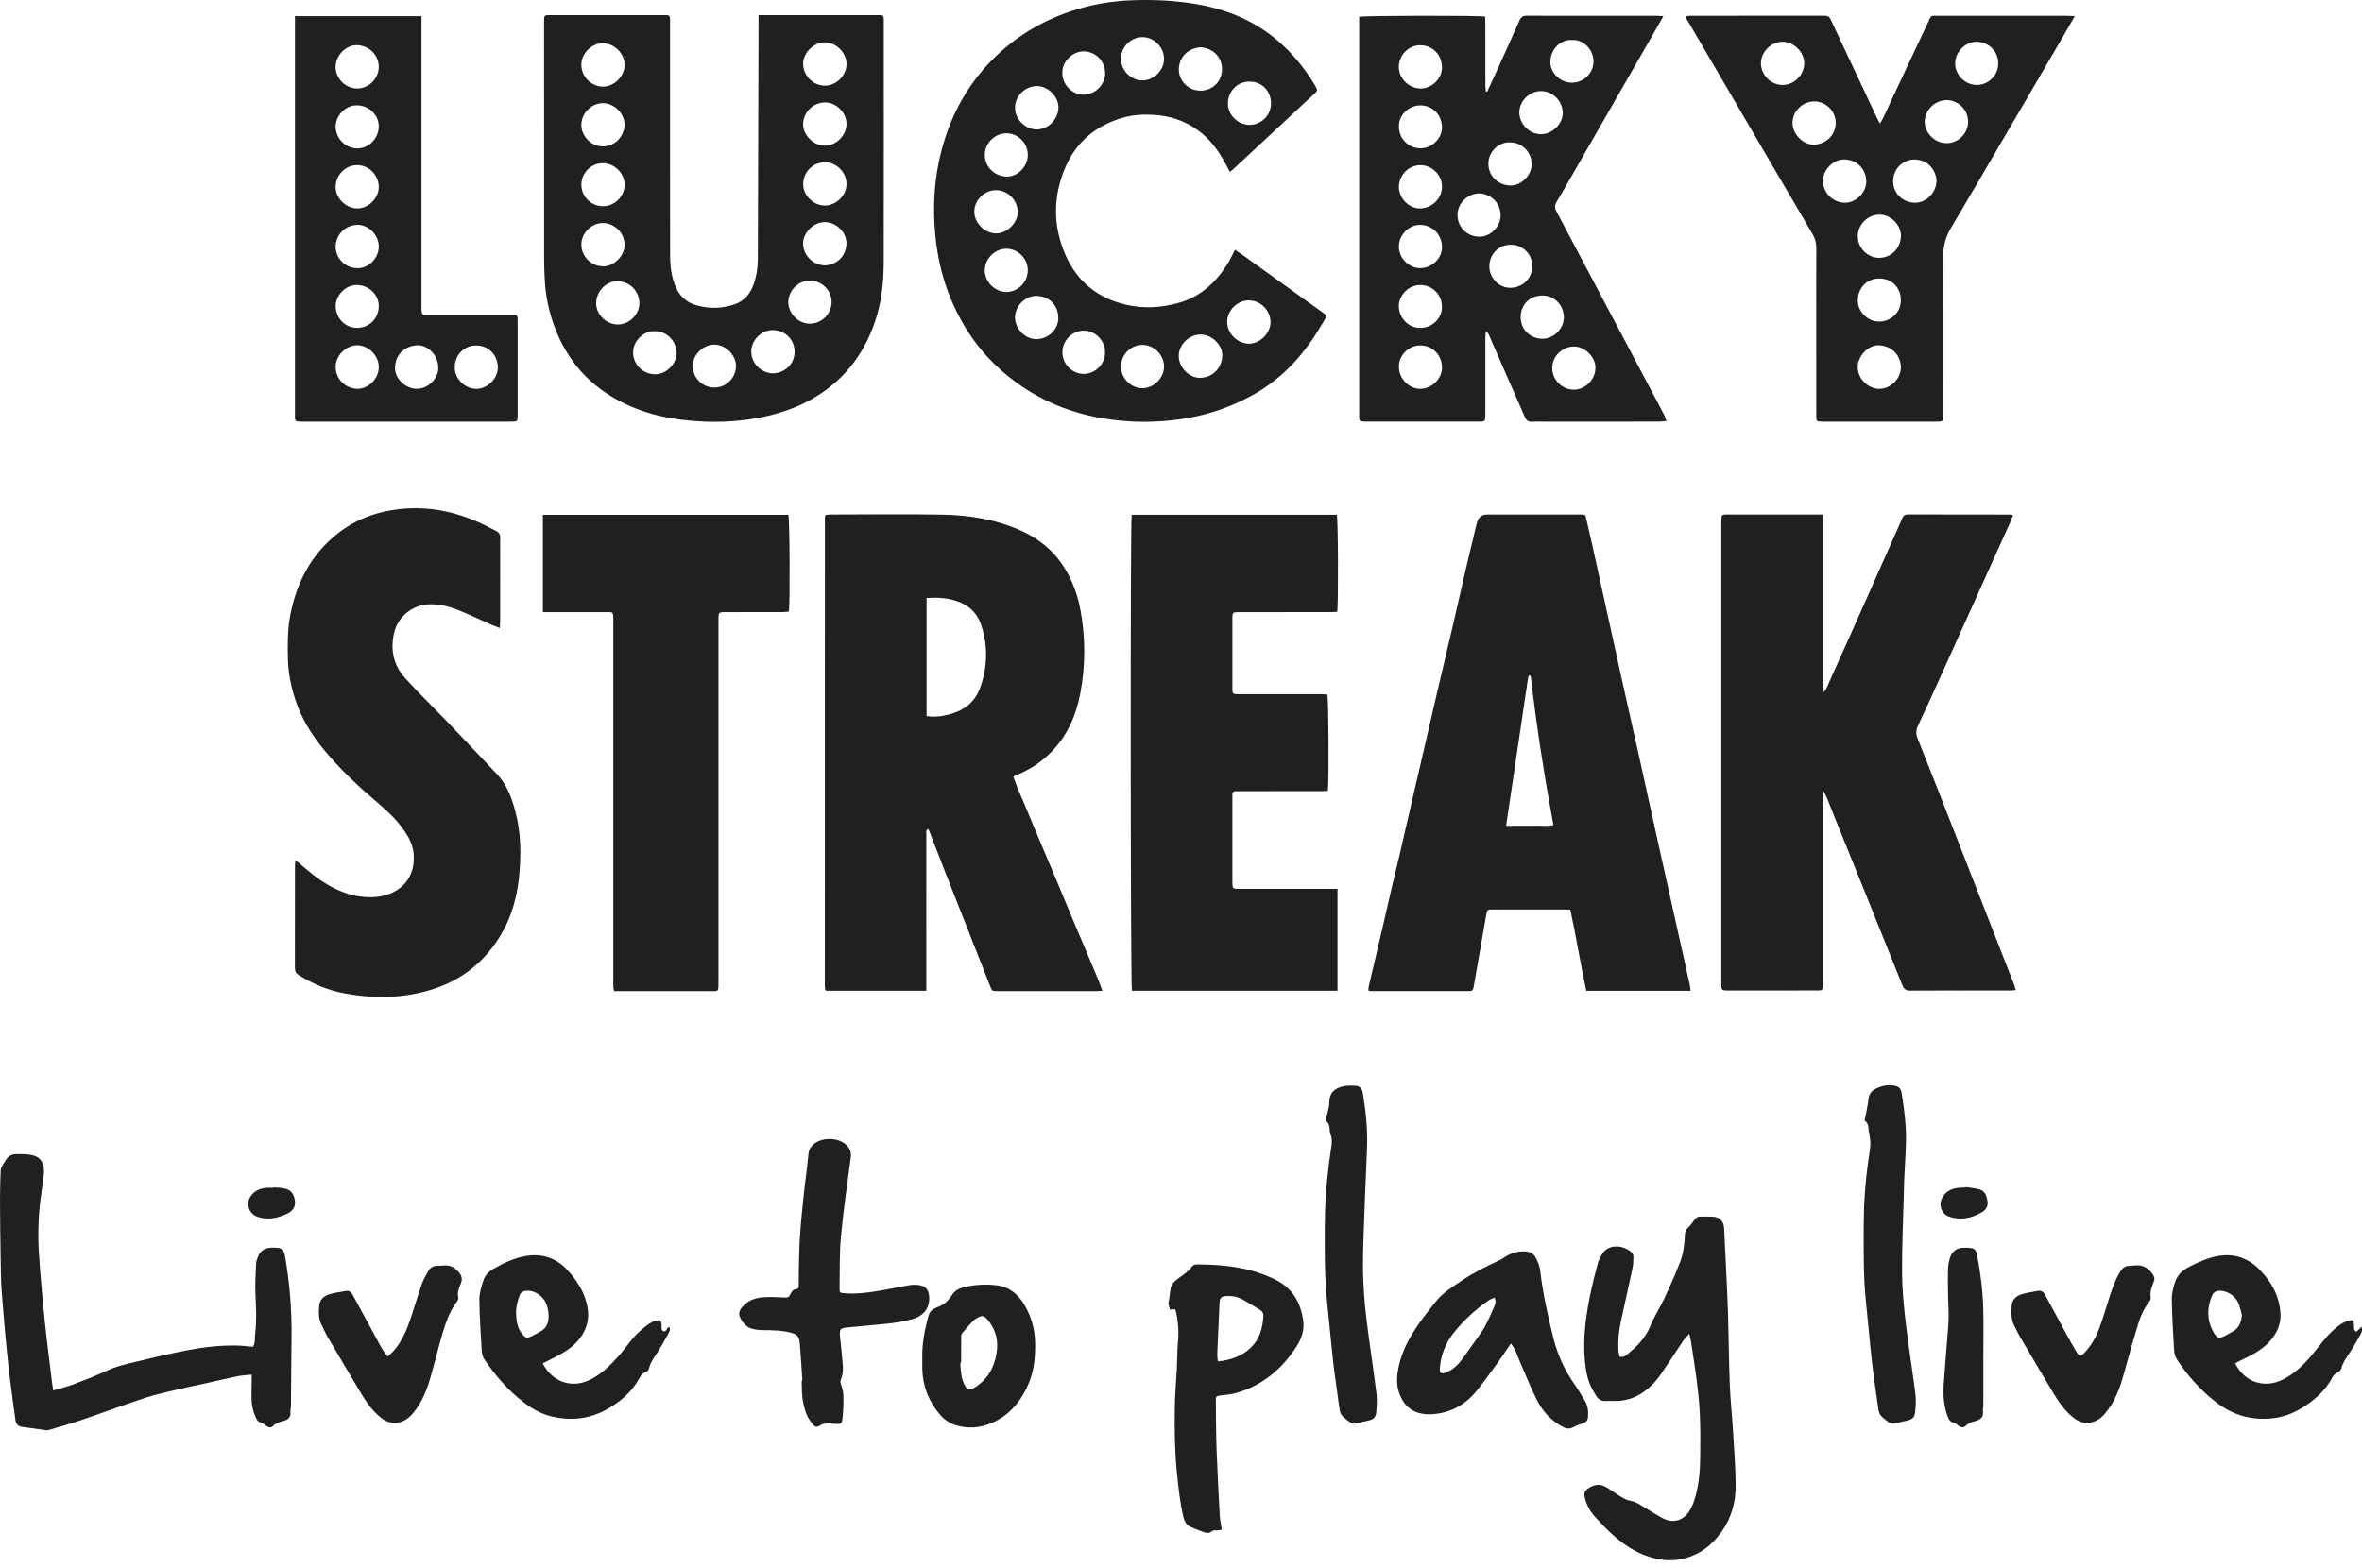 <svg width="134" height="89" viewBox="0 0 134 89" fill="none" xmlns="http://www.w3.org/2000/svg">
<g clip-path="url(#clip0_18646_1595)">
<path d="M52.634 47.038C52.518 47.118 52.552 47.231 52.552 47.33C52.551 48.772 52.551 50.214 52.551 51.655C52.551 53.043 52.551 54.431 52.552 55.819C52.552 55.945 52.552 56.072 52.552 56.219H46.867C46.847 56.199 46.838 56.192 46.832 56.183C46.825 56.175 46.816 56.167 46.815 56.157C46.806 56.083 46.793 56.008 46.793 55.934C46.794 47.069 46.795 38.203 46.798 29.337C46.798 29.308 46.817 29.278 46.837 29.217C46.932 29.21 47.035 29.194 47.138 29.194C49.256 29.192 51.374 29.163 53.491 29.203C54.968 29.23 56.422 29.462 57.796 30.052C58.934 30.541 59.85 31.29 60.478 32.372C60.87 33.048 61.134 33.774 61.28 34.538C61.587 36.139 61.59 37.747 61.287 39.347C61.057 40.559 60.586 41.67 59.725 42.584C59.142 43.204 58.451 43.665 57.662 43.983C57.622 43.998 57.585 44.018 57.547 44.038C57.538 44.042 57.532 44.053 57.493 44.095C57.72 44.761 58.035 45.415 58.308 46.086C58.583 46.762 58.87 47.433 59.154 48.105C59.438 48.778 59.726 49.449 60.008 50.123C60.29 50.796 60.565 51.473 60.848 52.147C61.13 52.82 61.425 53.489 61.701 54.165C61.975 54.835 62.286 55.49 62.538 56.223C62.384 56.23 62.281 56.239 62.178 56.239C60.319 56.24 58.459 56.24 56.599 56.239C56.281 56.239 56.282 56.237 56.162 55.932C55.335 53.834 54.506 51.735 53.681 49.636C53.351 48.797 53.029 47.954 52.702 47.114C52.692 47.088 52.663 47.069 52.635 47.037L52.634 47.038ZM52.566 40.635C53.048 40.71 53.494 40.639 53.925 40.519C54.688 40.308 55.275 39.863 55.573 39.108C55.698 38.791 55.791 38.456 55.853 38.121C56.018 37.23 55.955 36.346 55.671 35.484C55.484 34.918 55.127 34.489 54.584 34.232C54.161 34.032 53.708 33.945 53.245 33.921C53.024 33.91 52.802 33.927 52.567 33.931V40.635L52.566 40.635Z" fill="#211F1F"/>
<path d="M103.406 29.192V39.301C103.638 39.124 103.686 38.896 103.772 38.705C104.512 37.073 105.239 35.435 105.969 33.798C106.485 32.641 106.998 31.483 107.513 30.325C107.648 30.021 107.788 29.719 107.915 29.412C107.976 29.265 108.063 29.19 108.229 29.19C110.174 29.194 112.12 29.195 114.065 29.197C114.096 29.197 114.126 29.214 114.2 29.235C114.159 29.346 114.126 29.453 114.08 29.555C113.555 30.72 113.028 31.883 112.502 33.047C111.614 35.014 110.728 36.982 109.838 38.948C109.502 39.691 109.162 40.433 108.813 41.17C108.695 41.419 108.683 41.638 108.789 41.905C109.516 43.72 110.225 45.542 110.937 47.362C111.607 49.073 112.273 50.784 112.942 52.494C113.388 53.635 113.835 54.775 114.28 55.915C114.31 55.991 114.323 56.073 114.352 56.184C114.224 56.193 114.131 56.204 114.037 56.204C112.145 56.205 110.254 56.199 108.362 56.211C108.123 56.212 108.013 56.125 107.932 55.92C107.241 54.196 106.546 52.474 105.851 50.751C105.268 49.307 104.683 47.864 104.1 46.42C103.956 46.062 103.817 45.701 103.671 45.343C103.619 45.216 103.554 45.094 103.46 44.897C103.435 45.028 103.416 45.082 103.416 45.136C103.416 48.643 103.416 52.151 103.417 55.658C103.417 55.733 103.418 55.809 103.417 55.884C103.411 56.181 103.395 56.203 103.111 56.203C101.402 56.206 99.693 56.206 97.984 56.204C97.684 56.204 97.66 56.174 97.655 55.867C97.653 55.706 97.655 55.544 97.655 55.383C97.655 46.83 97.655 38.276 97.655 29.723C97.655 29.136 97.636 29.193 98.173 29.193C99.775 29.192 101.376 29.193 102.978 29.193H103.407L103.406 29.192Z" fill="#211F1F"/>
<path d="M95.909 56.223H89.995C89.662 54.703 89.419 53.158 89.088 51.622C88.966 51.617 88.871 51.608 88.775 51.608C87.421 51.607 86.066 51.607 84.712 51.608C84.366 51.608 84.368 51.611 84.308 51.961C84.076 53.296 83.843 54.63 83.609 55.965C83.568 56.197 83.534 56.238 83.33 56.238C81.459 56.24 79.589 56.238 77.719 56.236C77.699 56.236 77.68 56.221 77.636 56.204C77.636 56.153 77.625 56.09 77.638 56.033C77.916 54.84 78.199 53.648 78.477 52.455C78.626 51.817 78.764 51.176 78.914 50.538C79.07 49.869 79.239 49.202 79.395 48.533C79.622 47.56 79.841 46.585 80.067 45.612C80.342 44.418 80.621 43.225 80.897 42.032C81.1 41.154 81.3 40.274 81.506 39.396C81.788 38.193 82.076 36.991 82.356 35.788C82.634 34.595 82.901 33.4 83.178 32.207C83.373 31.37 83.577 30.536 83.776 29.7C83.779 29.69 83.784 29.68 83.786 29.669C83.865 29.352 84.064 29.193 84.383 29.193C86.081 29.193 87.78 29.193 89.478 29.193C89.543 29.193 89.607 29.192 89.672 29.193C89.934 29.2 89.938 29.199 89.995 29.446C90.109 29.938 90.221 30.431 90.331 30.924C90.614 32.205 90.895 33.486 91.177 34.767C91.461 36.058 91.742 37.35 92.029 38.641C92.346 40.068 92.67 41.493 92.987 42.92C93.355 44.579 93.718 46.239 94.085 47.897C94.406 49.346 94.73 50.794 95.052 52.242C95.321 53.449 95.591 54.656 95.859 55.863C95.882 55.966 95.888 56.072 95.909 56.223L95.909 56.223ZM85.444 46.86C85.775 46.86 86.062 46.86 86.348 46.86C86.635 46.86 86.95 46.866 87.251 46.858C87.533 46.85 87.822 46.899 88.128 46.812C87.606 44.006 87.171 41.218 86.847 38.415C86.844 38.394 86.835 38.374 86.826 38.354C86.822 38.345 86.813 38.337 86.804 38.332C86.796 38.327 86.785 38.327 86.756 38.321C86.738 38.347 86.702 38.378 86.697 38.413C86.281 41.206 85.867 44 85.444 46.86V46.86Z" fill="#211F1F"/>
<path d="M64.201 29.209H75.839C75.913 29.444 75.935 34.288 75.861 34.72C75.746 34.725 75.622 34.734 75.498 34.734C73.843 34.735 72.188 34.735 70.533 34.735C70.436 34.735 70.339 34.733 70.243 34.735C69.941 34.742 69.917 34.761 69.916 35.074C69.914 36.407 69.915 37.741 69.916 39.075C69.917 39.376 69.934 39.392 70.258 39.392C71.816 39.394 73.374 39.392 74.933 39.394C75.059 39.394 75.185 39.404 75.302 39.41C75.375 39.671 75.398 44.372 75.332 44.879C75.214 44.884 75.089 44.893 74.965 44.893C73.439 44.894 71.912 44.894 70.386 44.894C70.3 44.894 70.214 44.897 70.128 44.894C69.98 44.89 69.909 44.958 69.915 45.108C69.919 45.183 69.915 45.258 69.915 45.334C69.915 46.883 69.915 48.432 69.915 49.981C69.915 50.024 69.915 50.067 69.916 50.11C69.924 50.414 69.942 50.436 70.253 50.437C71.972 50.438 73.692 50.438 75.412 50.438H75.879V56.219H64.214C64.136 55.969 64.119 29.599 64.201 29.209H64.201Z" fill="#211F1F"/>
<path d="M16.759 48.824C16.861 48.899 16.93 48.943 16.991 48.995C17.488 49.422 17.987 49.847 18.555 50.181C19.239 50.585 19.965 50.864 20.768 50.904C21.267 50.929 21.76 50.881 22.218 50.672C23.165 50.24 23.558 49.403 23.462 48.412C23.415 47.939 23.203 47.529 22.939 47.144C22.554 46.581 22.073 46.107 21.555 45.666C20.392 44.677 19.267 43.648 18.304 42.454C17.644 41.636 17.102 40.752 16.769 39.752C16.517 38.994 16.352 38.215 16.334 37.414C16.315 36.565 16.307 35.715 16.473 34.875C16.77 33.366 17.374 32.017 18.46 30.899C19.671 29.654 21.144 29.019 22.861 28.868C24.541 28.721 26.1 29.104 27.591 29.844C27.764 29.93 27.931 30.029 28.107 30.107C28.31 30.198 28.399 30.338 28.378 30.563C28.363 30.734 28.375 30.907 28.375 31.079C28.375 32.467 28.375 33.855 28.374 35.243C28.374 35.356 28.363 35.469 28.354 35.637C28.162 35.561 28.016 35.508 27.874 35.446C27.256 35.173 26.646 34.881 26.02 34.629C25.501 34.42 24.961 34.279 24.39 34.289C23.45 34.306 22.607 34.939 22.374 35.853C22.122 36.836 22.314 37.747 22.998 38.497C23.802 39.378 24.659 40.21 25.485 41.072C26.384 42.01 27.273 42.959 28.168 43.902C28.83 44.601 29.11 45.474 29.316 46.386C29.466 47.05 29.526 47.728 29.521 48.402C29.508 50.087 29.247 51.721 28.331 53.187C27.338 54.775 25.929 55.788 24.122 56.26C22.596 56.659 21.06 56.656 19.523 56.364C18.598 56.189 17.736 55.831 16.938 55.324C16.788 55.228 16.729 55.108 16.73 54.924C16.736 52.988 16.733 51.051 16.734 49.115C16.734 49.034 16.748 48.953 16.759 48.824L16.759 48.824Z" fill="#211F1F"/>
<path d="M30.8 34.734V29.213H44.725C44.801 29.459 44.826 34.223 44.754 34.703C44.64 34.713 44.516 34.733 44.393 34.733C43.34 34.736 42.286 34.734 41.233 34.735C41.158 34.735 41.083 34.731 41.007 34.737C40.804 34.751 40.774 34.781 40.762 34.992C40.756 35.11 40.76 35.229 40.76 35.347C40.76 42.136 40.76 48.924 40.76 55.712C40.76 56.303 40.783 56.24 40.242 56.24C38.576 56.241 36.91 56.24 35.244 56.24C35.116 56.24 34.989 56.24 34.846 56.24C34.825 56.146 34.801 56.076 34.796 56.005C34.789 55.887 34.794 55.769 34.794 55.651C34.794 48.851 34.794 42.052 34.794 35.253C34.794 34.664 34.8 34.737 34.265 34.735C33.233 34.733 32.201 34.735 31.169 34.735C31.054 34.735 30.938 34.735 30.8 34.735V34.734Z" fill="#211F1F"/>
<path d="M43.034 0.856C43.199 0.856 43.306 0.856 43.412 0.856C45.519 0.856 47.625 0.856 49.732 0.856C49.797 0.856 49.861 0.859 49.926 0.856C50.075 0.851 50.143 0.923 50.138 1.071C50.135 1.157 50.138 1.243 50.138 1.329C50.138 5.847 50.143 10.366 50.135 14.885C50.133 16.039 50.008 17.181 49.63 18.283C48.967 20.215 47.77 21.702 45.975 22.691C45.045 23.204 44.047 23.521 43.006 23.714C41.976 23.905 40.936 23.965 39.894 23.921C38.115 23.845 36.401 23.492 34.838 22.587C33.274 21.682 32.176 20.375 31.516 18.693C31.159 17.785 30.951 16.845 30.906 15.871C30.889 15.506 30.87 15.141 30.869 14.776C30.867 10.29 30.868 5.803 30.867 1.317C30.867 0.83 30.841 0.856 31.318 0.856C33.403 0.856 35.488 0.856 37.574 0.856C37.649 0.856 37.724 0.858 37.8 0.856C37.949 0.851 38.016 0.922 38.012 1.07C38.009 1.188 38.012 1.307 38.012 1.425C38.012 5.772 38.009 10.118 38.016 14.464C38.017 15.1 38.086 15.731 38.352 16.323C38.572 16.813 38.933 17.143 39.444 17.302C40.196 17.534 40.947 17.524 41.69 17.264C42.227 17.076 42.557 16.677 42.745 16.16C42.911 15.703 42.992 15.225 42.994 14.738C43.009 10.274 43.021 5.81 43.034 1.346C43.035 1.198 43.034 1.05 43.034 0.855L43.034 0.856ZM34.197 11.702C34.865 11.707 35.434 11.146 35.433 10.482C35.432 9.825 34.861 9.262 34.193 9.26C33.539 9.259 32.99 9.806 32.981 10.467C32.971 11.136 33.523 11.697 34.197 11.702ZM46.798 4.859C47.454 4.861 48.03 4.279 48.024 3.622C48.018 2.972 47.429 2.397 46.774 2.402C46.15 2.407 45.555 3.01 45.562 3.63C45.57 4.299 46.132 4.857 46.798 4.859L46.798 4.859ZM46.812 15.059C47.418 15.039 48.014 14.575 48.02 13.806C48.026 13.156 47.413 12.588 46.759 12.603C46.142 12.617 45.561 13.202 45.561 13.81C45.562 14.49 46.137 15.064 46.812 15.059ZM35.434 7.09C35.438 6.439 34.843 5.846 34.193 5.854C33.542 5.862 32.989 6.419 32.981 7.076C32.972 7.722 33.536 8.3 34.182 8.306C34.933 8.312 35.411 7.696 35.434 7.09ZM35.043 18.416C35.677 18.425 36.277 17.856 36.273 17.209C36.27 16.522 35.733 15.977 35.05 15.959C34.398 15.942 33.825 16.526 33.821 17.201C33.816 17.839 34.387 18.406 35.043 18.416ZM45.974 15.92C45.313 15.905 44.731 16.469 44.721 17.135C44.711 17.766 45.282 18.366 45.93 18.368C46.622 18.37 47.15 17.82 47.178 17.179C47.208 16.518 46.648 15.936 45.975 15.92H45.974ZM32.981 3.678C32.985 4.354 33.541 4.912 34.214 4.914C34.844 4.916 35.435 4.324 35.434 3.69C35.434 3.03 34.857 2.457 34.194 2.455C33.556 2.453 32.976 3.038 32.981 3.678V3.678ZM32.981 13.863C32.978 14.55 33.533 15.11 34.223 15.115C34.84 15.119 35.437 14.514 35.434 13.887C35.432 13.223 34.871 12.662 34.201 12.656C33.566 12.649 32.983 13.226 32.981 13.863V13.863ZM40.53 21.992C41.206 21.993 41.758 21.436 41.756 20.758C41.754 20.232 41.253 19.562 40.519 19.558C39.9 19.555 39.279 20.138 39.298 20.8C39.318 21.457 39.855 21.991 40.53 21.992H40.53ZM46.798 11.663C47.465 11.651 48.033 11.075 48.024 10.421C48.014 9.76 47.43 9.186 46.773 9.209C45.997 9.237 45.565 9.86 45.566 10.463C45.567 11.103 46.172 11.674 46.798 11.663V11.663ZM37.157 18.794C36.586 18.751 35.929 19.286 35.917 19.979C35.907 20.594 36.37 21.219 37.156 21.24C37.794 21.257 38.411 20.629 38.385 19.995C38.356 19.305 37.771 18.775 37.157 18.794L37.157 18.794ZM43.859 21.188C44.493 21.17 45.092 20.684 45.078 19.943C45.065 19.217 44.502 18.747 43.856 18.731C43.197 18.714 42.611 19.311 42.619 19.96C42.627 20.623 43.197 21.187 43.859 21.187V21.188ZM48.024 7.04C48.03 6.4 47.464 5.822 46.822 5.813C46.139 5.803 45.569 6.361 45.562 7.045C45.556 7.664 46.151 8.26 46.78 8.266C47.432 8.272 48.018 7.695 48.024 7.04L48.024 7.04Z" fill="#211F1F"/>
<path d="M77.108 0.951C77.38 0.88 83.905 0.87 84.251 0.939C84.255 1.044 84.264 1.158 84.264 1.271C84.266 2.465 84.265 3.659 84.268 4.853C84.268 4.965 84.285 5.077 84.294 5.189C84.32 5.194 84.346 5.198 84.371 5.202C84.472 4.985 84.575 4.767 84.674 4.549C85.184 3.425 85.7 2.304 86.195 1.173C86.289 0.957 86.401 0.887 86.626 0.889C87.797 0.898 88.969 0.893 90.14 0.893C91.398 0.893 92.655 0.892 93.912 0.893C94.047 0.893 94.18 0.906 94.364 0.916C94.112 1.358 93.891 1.748 93.668 2.138C92.209 4.68 90.75 7.223 89.29 9.765C88.964 10.332 88.644 10.903 88.304 11.463C88.188 11.654 88.197 11.806 88.299 11.997C88.827 12.98 89.342 13.971 89.865 14.958C90.532 16.22 91.201 17.48 91.869 18.741C92.607 20.135 93.345 21.53 94.083 22.924C94.203 23.152 94.326 23.379 94.442 23.609C94.479 23.683 94.498 23.765 94.542 23.89C94.377 23.904 94.245 23.925 94.112 23.925C91.931 23.927 89.749 23.926 87.567 23.926C87.353 23.926 87.136 23.914 86.923 23.929C86.709 23.944 86.591 23.864 86.506 23.663C86.218 22.982 85.911 22.308 85.614 21.63C85.223 20.735 84.834 19.838 84.442 18.944C84.423 18.9 84.383 18.865 84.293 18.834C84.283 18.945 84.267 19.057 84.267 19.167C84.265 20.609 84.266 22.05 84.265 23.491C84.265 23.923 84.264 23.925 83.845 23.925C81.739 23.926 79.632 23.926 77.525 23.925C77.493 23.925 77.461 23.926 77.429 23.925C77.122 23.916 77.109 23.906 77.108 23.585C77.107 21.972 77.108 20.358 77.108 18.745C77.108 12.969 77.108 7.193 77.108 1.416C77.108 1.257 77.108 1.099 77.108 0.95V0.951ZM79.361 10.576C79.343 11.216 79.897 11.822 80.545 11.827C81.199 11.832 81.792 11.301 81.808 10.614C81.823 9.962 81.27 9.389 80.618 9.372C79.947 9.354 79.382 9.896 79.362 10.576L79.361 10.576ZM85.674 8.078C85.05 8.041 84.434 8.59 84.437 9.292C84.44 9.963 84.951 10.496 85.671 10.526C86.296 10.552 86.896 9.937 86.894 9.315C86.893 8.636 86.347 8.083 85.675 8.078H85.674ZM88.72 18.006C88.719 17.379 88.242 16.767 87.496 16.77C86.746 16.773 86.265 17.329 86.27 18.002C86.275 18.776 86.897 19.212 87.474 19.224C88.139 19.238 88.716 18.664 88.72 18.006L88.72 18.006ZM79.363 20.82C79.357 21.48 79.932 22.07 80.577 22.066C81.233 22.061 81.831 21.479 81.808 20.829C81.782 20.083 81.213 19.595 80.568 19.602C79.834 19.609 79.339 20.247 79.363 20.82V20.82ZM90.509 20.914C90.556 20.355 89.983 19.661 89.291 19.664C88.636 19.666 88.069 20.209 88.059 20.863C88.049 21.534 88.601 22.103 89.272 22.115C89.912 22.126 90.501 21.553 90.508 20.914H90.509ZM80.571 15.218C81.238 15.217 81.838 14.639 81.808 13.985C81.773 13.228 81.205 12.78 80.591 12.759C79.933 12.737 79.36 13.331 79.36 13.996C79.36 14.645 79.929 15.218 80.571 15.217V15.218ZM80.594 5.021C81.228 5.028 81.822 4.453 81.807 3.8C81.792 3.135 81.308 2.583 80.602 2.565C79.922 2.548 79.362 3.11 79.358 3.787C79.354 4.448 79.918 5.014 80.593 5.021H80.594ZM79.361 7.166C79.36 7.873 79.903 8.419 80.6 8.415C81.246 8.411 81.834 7.835 81.806 7.19C81.773 6.411 81.179 5.978 80.591 5.978C79.917 5.978 79.361 6.513 79.361 7.166H79.361ZM80.569 18.605C81.223 18.622 81.807 18.084 81.805 17.421C81.803 16.644 81.192 16.193 80.624 16.175C79.863 16.151 79.375 16.801 79.357 17.33C79.335 18.009 79.891 18.619 80.569 18.605ZM82.687 12.21C82.693 12.876 83.21 13.425 83.928 13.432C84.568 13.438 85.147 12.841 85.132 12.197C85.113 11.39 84.426 10.961 83.887 10.976C83.236 10.996 82.679 11.562 82.687 12.21V12.21ZM87.418 5.167C86.76 5.171 86.196 5.728 86.194 6.375C86.193 7.039 86.771 7.62 87.427 7.615C88.07 7.611 88.662 7.026 88.657 6.399C88.651 5.727 88.084 5.163 87.418 5.167L87.418 5.167ZM85.696 13.89C85.036 13.883 84.497 14.424 84.492 15.098C84.488 15.761 85.028 16.34 85.685 16.332C86.379 16.325 86.926 15.8 86.928 15.11C86.929 14.296 86.231 13.857 85.696 13.89H85.696ZM89.204 2.269C88.639 2.216 87.985 2.684 87.954 3.472C87.928 4.12 88.505 4.686 89.161 4.69C89.843 4.694 90.38 4.17 90.401 3.515C90.424 2.804 89.8 2.226 89.204 2.269Z" fill="#211F1F"/>
<path d="M69.776 9.754C69.617 9.466 69.484 9.21 69.338 8.961C68.919 8.245 68.384 7.635 67.673 7.198C67.031 6.803 66.333 6.583 65.579 6.526C64.951 6.478 64.332 6.5 63.727 6.671C62.215 7.099 61.088 8.009 60.457 9.455C59.728 11.124 59.721 12.832 60.458 14.496C61.115 15.979 62.276 16.919 63.866 17.288C64.871 17.522 65.874 17.468 66.863 17.189C68.146 16.828 69.038 15.977 69.706 14.861C69.832 14.651 69.931 14.426 70.061 14.173C70.194 14.263 70.318 14.341 70.436 14.426C71.955 15.516 73.473 16.607 74.991 17.698C75.026 17.723 75.056 17.756 75.093 17.776C75.254 17.865 75.254 17.98 75.164 18.124C74.918 18.515 74.692 18.919 74.43 19.299C73.518 20.617 72.393 21.707 70.971 22.471C69.828 23.086 68.622 23.51 67.338 23.729C66.315 23.902 65.288 23.968 64.258 23.919C61.448 23.787 58.922 22.9 56.791 21.009C55.564 19.921 54.653 18.609 54.004 17.109C53.394 15.702 53.096 14.227 53.013 12.699C52.921 11.038 53.106 9.41 53.618 7.833C54.149 6.199 54.991 4.738 56.195 3.493C57.692 1.945 59.495 0.937 61.567 0.395C62.505 0.15 63.462 0.033 64.434 0.007C65.608 -0.023 66.773 0.04 67.93 0.242C69.78 0.566 71.433 1.296 72.815 2.6C73.509 3.254 74.09 3.992 74.578 4.808C74.612 4.863 74.636 4.924 74.671 4.977C74.753 5.101 74.715 5.185 74.61 5.281C74.055 5.788 73.508 6.304 72.957 6.816C71.951 7.753 70.944 8.689 69.936 9.625C69.899 9.661 69.856 9.69 69.776 9.754L69.776 9.754ZM56.506 10.79C55.853 10.788 55.285 11.344 55.274 11.995C55.264 12.639 55.856 13.239 56.508 13.245C57.132 13.252 57.74 12.65 57.739 12.027C57.737 11.359 57.172 10.792 56.506 10.79ZM70.844 17.046C70.189 17.044 69.613 17.625 69.619 18.283C69.624 18.93 70.218 19.51 70.868 19.504C71.479 19.499 72.067 18.916 72.078 18.306C72.089 17.622 71.527 17.048 70.844 17.046ZM57.106 7.563C56.448 7.555 55.867 8.124 55.868 8.792C55.87 9.461 56.409 9.987 57.079 10.02C57.714 10.05 58.297 9.466 58.309 8.817C58.321 8.138 57.778 7.571 57.106 7.563ZM58.308 15.339C58.308 14.677 57.766 14.124 57.107 14.114C56.448 14.104 55.87 14.676 55.868 15.343C55.867 15.99 56.427 16.558 57.077 16.569C57.741 16.581 58.308 16.013 58.308 15.339L58.308 15.339ZM60.267 4.143C60.258 4.784 60.829 5.383 61.47 5.371C62.246 5.358 62.697 4.699 62.697 4.165C62.698 3.475 62.174 2.933 61.495 2.912C60.919 2.893 60.243 3.441 60.267 4.143H60.267ZM60.271 19.99C60.271 20.665 60.833 21.227 61.497 21.217C62.157 21.206 62.693 20.657 62.694 19.992C62.694 19.317 62.129 18.75 61.467 18.762C60.815 18.773 60.27 19.332 60.271 19.99H60.271ZM68.118 2.683C67.482 2.715 66.905 3.159 66.877 3.912C66.855 4.484 67.325 5.138 68.105 5.144C68.71 5.148 69.33 4.695 69.327 3.908C69.324 3.198 68.764 2.72 68.118 2.683H68.118ZM70.892 7.082C71.425 7.098 72.118 6.653 72.105 5.835C72.094 5.192 71.629 4.63 70.879 4.629C70.181 4.628 69.677 5.18 69.662 5.849C69.646 6.516 70.226 7.087 70.892 7.083V7.082ZM58.776 7.345C59.425 7.366 60.016 6.807 60.047 6.142C60.076 5.515 59.486 4.889 58.832 4.883C58.268 4.877 57.622 5.319 57.585 6.069C57.554 6.719 58.124 7.323 58.776 7.345ZM68.073 21.443C68.808 21.425 69.309 20.891 69.341 20.203C69.37 19.578 68.757 18.99 68.122 18.983C67.465 18.975 66.87 19.556 66.872 20.203C66.874 20.845 67.45 21.44 68.073 21.443ZM63.594 20.817C63.6 21.466 64.174 22.037 64.815 22.031C65.472 22.025 66.051 21.433 66.038 20.779C66.025 20.127 65.458 19.568 64.81 19.571C64.14 19.573 63.588 20.139 63.594 20.817V20.817ZM63.594 3.342C63.597 4.013 64.17 4.575 64.839 4.561C65.483 4.548 66.047 3.966 66.039 3.323C66.031 2.672 65.463 2.105 64.819 2.105C64.144 2.106 63.592 2.664 63.594 3.342ZM57.584 18.014C57.59 18.676 58.171 19.262 58.819 19.245C59.524 19.226 60.066 18.645 60.039 18.002C60.009 17.281 59.5 16.801 58.792 16.792C58.153 16.783 57.578 17.381 57.584 18.014Z" fill="#211F1F"/>
<path d="M95.638 0.925C95.725 0.913 95.806 0.893 95.886 0.893C98.423 0.892 100.959 0.894 103.495 0.889C103.683 0.888 103.786 0.947 103.866 1.119C104.518 2.52 105.179 3.917 105.837 5.316C106.052 5.773 106.264 6.231 106.479 6.687C106.524 6.781 106.577 6.87 106.653 7.01C106.74 6.855 106.807 6.752 106.859 6.641C107.688 4.873 108.51 3.101 109.348 1.337C109.587 0.833 109.466 0.893 110.034 0.893C112.42 0.892 114.806 0.893 117.192 0.894C117.348 0.894 117.505 0.905 117.708 0.913C117.417 1.416 117.157 1.871 116.892 2.324C114.824 5.866 112.763 9.412 110.676 12.944C110.374 13.455 110.24 13.955 110.244 14.548C110.267 17.528 110.255 20.508 110.255 23.487C110.255 23.925 110.255 23.927 109.809 23.927C107.702 23.927 105.596 23.927 103.489 23.927C103.446 23.927 103.403 23.927 103.36 23.926C103.053 23.918 103.039 23.907 103.039 23.588C103.038 21.716 103.038 19.844 103.038 17.972C103.038 16.681 103.034 15.391 103.043 14.1C103.046 13.8 102.981 13.539 102.827 13.277C101.659 11.299 100.503 9.313 99.343 7.329C98.118 5.235 96.893 3.141 95.669 1.047C95.653 1.02 95.653 0.986 95.638 0.925ZM104.666 11.504C105.307 11.5 105.887 10.924 105.875 10.283C105.861 9.576 105.336 9.066 104.648 9.048C103.995 9.03 103.41 9.641 103.419 10.285C103.427 10.949 104 11.508 104.666 11.504H104.666ZM109.859 10.289C109.862 9.767 109.472 9.092 108.665 9.052C108.045 9.021 107.424 9.491 107.401 10.247C107.379 10.981 107.956 11.465 108.571 11.503C109.236 11.543 109.835 10.969 109.858 10.289H109.859ZM106.616 18.248C107.196 18.251 107.849 17.799 107.838 17.01C107.829 16.34 107.35 15.804 106.62 15.804C105.816 15.804 105.394 16.445 105.394 17.04C105.394 17.698 105.966 18.255 106.616 18.248ZM107.847 13.389C107.835 12.742 107.257 12.173 106.616 12.177C105.953 12.18 105.382 12.763 105.392 13.425C105.403 14.094 105.987 14.659 106.652 14.63C107.33 14.601 107.817 14.082 107.847 13.389ZM99.901 3.583C99.897 4.235 100.451 4.808 101.098 4.82C101.767 4.833 102.342 4.281 102.358 3.611C102.372 2.969 101.785 2.378 101.124 2.368C100.489 2.359 99.905 2.938 99.901 3.583ZM113.36 3.63C113.398 2.967 112.854 2.39 112.164 2.368C111.51 2.346 110.917 2.944 110.918 3.596C110.919 4.262 111.493 4.826 112.161 4.82C112.808 4.813 113.36 4.265 113.36 3.63V3.63ZM110.423 8.123C111.036 8.137 111.647 7.618 111.652 6.92C111.656 6.17 111.027 5.672 110.426 5.682C109.758 5.692 109.193 6.247 109.191 6.917C109.189 7.547 109.775 8.121 110.423 8.123V8.123ZM102.917 5.755C102.244 5.76 101.679 6.333 101.693 6.995C101.706 7.632 102.302 8.231 102.928 8.206C103.566 8.181 104.149 7.69 104.142 6.952C104.135 6.294 103.577 5.75 102.917 5.755L102.917 5.755ZM107.842 20.834C107.817 20.183 107.38 19.656 106.634 19.596C106.009 19.546 105.391 20.191 105.392 20.832C105.393 21.492 105.979 22.075 106.632 22.066C107.276 22.057 107.84 21.482 107.842 20.834H107.842Z" fill="#211F1F"/>
<path d="M16.733 0.916H23.912C23.912 1.067 23.912 1.203 23.912 1.34C23.912 6.653 23.912 11.967 23.91 17.28C23.91 17.972 23.891 17.857 24.506 17.859C25.968 17.864 27.429 17.86 28.89 17.86C28.987 17.86 29.084 17.861 29.181 17.862C29.299 17.863 29.358 17.927 29.364 18.041C29.369 18.116 29.367 18.192 29.367 18.267C29.367 20.02 29.367 21.773 29.367 23.526C29.367 23.569 29.369 23.613 29.367 23.656C29.356 23.892 29.335 23.914 29.107 23.924C29.021 23.928 28.935 23.926 28.849 23.926C24.98 23.926 21.112 23.926 17.243 23.926C16.673 23.926 16.733 23.933 16.733 23.42C16.733 16.095 16.733 8.771 16.733 1.446C16.733 1.285 16.733 1.125 16.733 0.915V0.916ZM21.488 3.789C21.494 3.18 20.998 2.6 20.284 2.561C19.646 2.526 19.044 3.133 19.038 3.783C19.032 4.448 19.599 5.021 20.26 5.02C20.928 5.019 21.485 4.461 21.488 3.789ZM19.038 13.982C19.043 14.675 19.593 15.205 20.262 15.219C20.92 15.233 21.488 14.651 21.489 13.986C21.491 13.335 20.906 12.736 20.251 12.76C19.496 12.788 19.048 13.409 19.038 13.982ZM21.488 10.613C21.491 9.941 20.933 9.373 20.266 9.369C19.601 9.365 19.044 9.926 19.039 10.605C19.034 11.239 19.613 11.818 20.261 11.827C20.895 11.836 21.485 11.252 21.488 10.613V10.613ZM21.49 20.825C21.488 20.177 20.888 19.58 20.25 19.592C19.614 19.605 19.037 20.187 19.04 20.824C19.043 21.567 19.66 22.058 20.264 22.065C20.914 22.073 21.492 21.478 21.49 20.825H21.49ZM20.249 18.605C20.951 18.609 21.49 18.067 21.488 17.358C21.486 16.721 20.936 16.199 20.28 16.175C19.572 16.149 19.04 16.804 19.041 17.36C19.043 18.047 19.573 18.601 20.249 18.605ZM21.487 7.184C21.5 6.533 20.948 5.994 20.272 5.976C19.568 5.957 19.042 6.594 19.04 7.169C19.036 7.827 19.565 8.394 20.223 8.419C20.899 8.445 21.473 7.885 21.487 7.184V7.184ZM24.861 20.835C24.861 20.188 24.29 19.567 23.668 19.595C22.966 19.628 22.44 20.103 22.41 20.848C22.385 21.48 23.014 22.077 23.663 22.064C24.387 22.05 24.912 21.358 24.861 20.835V20.835ZM28.245 20.822C28.212 20.158 27.76 19.623 27.034 19.604C26.366 19.587 25.815 20.106 25.798 20.826C25.783 21.486 26.365 22.064 27.021 22.066C27.669 22.067 28.251 21.476 28.245 20.822L28.245 20.822Z" fill="#211F1F"/>
<path d="M91.88 76.987C92.08 77.026 92.212 76.946 92.325 76.851C92.851 76.409 93.339 75.947 93.609 75.278C93.832 74.723 94.169 74.215 94.424 73.672C94.737 73.002 95.038 72.324 95.307 71.635C95.499 71.144 95.564 70.616 95.586 70.089C95.594 69.917 95.634 69.784 95.763 69.662C95.895 69.537 96.01 69.391 96.111 69.24C96.21 69.091 96.327 69.018 96.51 69.029C96.735 69.043 96.962 69.023 97.187 69.04C97.587 69.072 97.795 69.31 97.813 69.711C97.854 70.644 97.904 71.577 97.948 72.511C97.98 73.219 98.017 73.927 98.037 74.635C98.074 75.957 98.084 77.279 98.135 78.599C98.166 79.425 98.258 80.248 98.309 81.073C98.373 82.134 98.456 83.196 98.468 84.258C98.479 85.222 98.231 86.138 97.661 86.932C97.077 87.746 96.307 88.31 95.303 88.489C94.723 88.592 94.149 88.528 93.586 88.351C92.737 88.084 92.027 87.591 91.384 86.994C91.07 86.702 90.776 86.386 90.486 86.069C90.205 85.764 90.015 85.405 89.913 85.001C89.845 84.729 89.887 84.605 90.118 84.45C90.427 84.245 90.759 84.181 91.091 84.373C91.397 84.549 91.679 84.767 91.982 84.95C92.135 85.041 92.304 85.13 92.476 85.16C92.673 85.194 92.844 85.264 93.01 85.364C93.433 85.619 93.849 85.887 94.279 86.128C94.889 86.47 95.504 86.31 95.863 85.71C95.999 85.482 96.097 85.225 96.171 84.97C96.395 84.2 96.448 83.406 96.457 82.609C96.465 81.846 96.469 81.081 96.438 80.319C96.412 79.697 96.35 79.076 96.273 78.458C96.174 77.669 96.046 76.884 95.928 76.098C95.911 75.986 95.878 75.876 95.834 75.686C95.695 75.84 95.594 75.928 95.521 76.037C95.089 76.678 94.671 77.329 94.233 77.966C93.889 78.468 93.458 78.899 92.923 79.183C92.548 79.382 92.123 79.494 91.685 79.497C91.491 79.498 91.297 79.487 91.105 79.5C90.862 79.517 90.683 79.412 90.561 79.221C90.287 78.794 90.08 78.341 89.994 77.831C89.745 76.362 89.919 74.917 90.212 73.479C90.334 72.88 90.489 72.287 90.643 71.696C90.685 71.533 90.772 71.38 90.851 71.229C91.228 70.511 92.144 70.669 92.569 71.07C92.63 71.127 92.669 71.239 92.668 71.325C92.664 71.55 92.653 71.778 92.607 71.998C92.396 72.997 92.168 73.993 91.953 74.991C91.837 75.528 91.787 76.074 91.815 76.624C91.821 76.748 91.859 76.87 91.881 76.986L91.88 76.987Z" fill="#211F1F"/>
<path d="M3.019 78.903C3.436 78.778 3.812 78.688 4.17 78.553C4.792 78.319 5.415 78.081 6.016 77.798C6.46 77.589 6.923 77.462 7.391 77.349C8.445 77.094 9.5 76.838 10.564 76.631C11.523 76.444 12.496 76.331 13.478 76.353C13.765 76.36 14.052 76.4 14.352 76.426C14.499 76.19 14.447 75.923 14.477 75.675C14.566 74.937 14.53 74.197 14.493 73.455C14.465 72.877 14.503 72.295 14.528 71.715C14.534 71.569 14.587 71.419 14.646 71.283C14.77 70.992 14.999 70.829 15.316 70.803C15.412 70.794 15.51 70.796 15.607 70.799C16.008 70.813 16.103 70.903 16.172 71.298C16.439 72.827 16.559 74.367 16.539 75.919C16.522 77.21 16.518 78.5 16.506 79.791C16.505 79.897 16.46 80.007 16.474 80.11C16.52 80.426 16.342 80.563 16.078 80.631C15.858 80.689 15.651 80.751 15.483 80.924C15.369 81.043 15.218 80.994 15.098 80.908C14.977 80.822 14.879 80.719 14.715 80.689C14.637 80.674 14.562 80.545 14.519 80.452C14.355 80.097 14.271 79.719 14.268 79.328C14.266 79.016 14.274 78.704 14.278 78.392C14.278 78.277 14.278 78.162 14.278 78.004C13.984 78.035 13.729 78.041 13.483 78.092C12.831 78.226 12.184 78.381 11.534 78.525C11.073 78.627 10.609 78.719 10.149 78.829C9.513 78.982 8.869 79.114 8.248 79.317C7.036 79.715 5.84 80.165 4.631 80.576C4.022 80.784 3.401 80.954 2.784 81.139C2.733 81.154 2.677 81.164 2.625 81.157C2.158 81.096 1.691 81.032 1.225 80.963C1.002 80.929 0.902 80.783 0.873 80.564C0.739 79.508 0.577 78.456 0.465 77.398C0.321 76.043 0.203 74.684 0.098 73.324C0.048 72.682 0.047 72.036 0.036 71.392C0.018 70.263 0.004 69.134 0 68.005C-0.002 67.478 0.019 66.952 0.038 66.425C0.04 66.345 0.069 66.259 0.107 66.187C0.178 66.055 0.263 65.93 0.345 65.804C0.464 65.621 0.649 65.503 0.851 65.494C1.18 65.48 1.519 65.485 1.84 65.551C2.26 65.637 2.488 65.966 2.494 66.397C2.497 66.567 2.478 66.74 2.456 66.911C2.401 67.337 2.331 67.762 2.282 68.189C2.168 69.174 2.146 70.165 2.21 71.152C2.293 72.417 2.407 73.68 2.536 74.941C2.659 76.138 2.818 77.332 2.962 78.527C2.974 78.633 2.993 78.737 3.019 78.903Z" fill="#211F1F"/>
<path d="M66.679 74.295C66.563 74.301 66.491 74.305 66.376 74.311C66.346 74.18 66.271 74.04 66.295 73.919C66.347 73.659 66.362 73.395 66.406 73.136C66.452 72.862 66.667 72.669 66.887 72.512C67.157 72.317 67.435 72.139 67.632 71.858C67.678 71.794 67.795 71.748 67.88 71.748C69.448 71.752 70.982 71.911 72.412 72.644C73.344 73.121 73.776 73.919 73.93 74.897C74.016 75.435 73.847 75.95 73.558 76.401C72.736 77.682 71.626 78.609 70.147 79.042C69.851 79.129 69.535 79.147 69.228 79.187C69.006 79.216 68.972 79.245 68.975 79.467C68.988 80.38 68.984 81.293 69.016 82.206C69.062 83.472 69.13 84.737 69.199 86.002C69.214 86.266 69.274 86.527 69.317 86.813C69.195 86.825 69.112 86.832 69.029 86.841C68.944 86.85 68.831 86.829 68.78 86.876C68.58 87.057 68.382 86.981 68.181 86.903C67.961 86.819 67.739 86.739 67.528 86.635C67.317 86.531 67.201 86.357 67.143 86.114C66.939 85.254 66.848 84.382 66.762 83.504C66.642 82.281 66.632 81.058 66.648 79.834C66.658 79.106 66.729 78.378 66.765 77.649C66.79 77.145 66.782 76.638 66.83 76.137C66.876 75.66 66.848 75.193 66.775 74.725C66.754 74.589 66.715 74.455 66.678 74.295L66.679 74.295ZM69.097 77.252C69.817 77.181 70.46 76.956 70.969 76.465C71.464 75.987 71.633 75.352 71.674 74.68C71.684 74.522 71.619 74.411 71.488 74.333C71.148 74.129 70.816 73.912 70.467 73.725C70.2 73.582 69.903 73.524 69.595 73.541C69.296 73.558 69.213 73.628 69.186 73.919C69.175 74.047 69.177 74.177 69.171 74.305C69.138 75.023 69.1 75.741 69.072 76.459C69.062 76.712 69.037 76.968 69.096 77.252H69.097Z" fill="#211F1F"/>
<path d="M85.717 76.231C85.439 76.64 85.213 76.99 84.968 77.326C84.57 77.873 84.177 78.426 83.749 78.95C83.122 79.715 82.305 80.165 81.313 80.244C80.312 80.324 79.642 79.909 79.348 78.951C79.208 78.498 79.25 78.012 79.35 77.545C79.54 76.657 79.966 75.876 80.477 75.139C80.777 74.708 81.108 74.297 81.433 73.883C81.845 73.357 82.409 73.013 82.953 72.65C83.616 72.208 84.327 71.854 85.048 71.518C85.174 71.46 85.293 71.385 85.409 71.309C85.744 71.088 86.112 70.998 86.51 71.011C86.791 71.02 87.017 71.138 87.138 71.391C87.239 71.601 87.343 71.826 87.37 72.054C87.529 73.392 87.814 74.705 88.147 76.007C88.383 76.927 88.785 77.783 89.335 78.567C89.544 78.865 89.729 79.18 89.916 79.494C90.081 79.772 90.113 80.081 90.091 80.398C90.077 80.606 89.989 80.703 89.794 80.768C89.623 80.825 89.448 80.88 89.292 80.967C89.085 81.083 88.901 81.094 88.685 80.981C88.013 80.629 87.516 80.099 87.185 79.433C86.842 78.741 86.553 78.022 86.244 77.314C86.141 77.078 86.058 76.833 85.953 76.599C85.902 76.487 85.821 76.39 85.717 76.231V76.231ZM84.774 73.63C84.661 73.686 84.541 73.727 84.442 73.796C83.715 74.3 83.065 74.897 82.51 75.581C82.044 76.154 81.755 76.829 81.69 77.578C81.658 77.945 81.754 78.002 82.097 77.855C82.497 77.683 82.776 77.374 83.024 77.031C83.262 76.7 83.498 76.367 83.731 76.034C83.903 75.787 84.092 75.549 84.233 75.286C84.435 74.91 84.611 74.519 84.778 74.126C84.838 73.986 84.893 73.823 84.774 73.63V73.63Z" fill="#211F1F"/>
<path d="M45.519 78.328C45.471 77.621 45.432 76.914 45.371 76.209C45.337 75.82 45.202 75.704 44.817 75.61C44.3 75.483 43.776 75.48 43.249 75.477C43.079 75.476 42.907 75.456 42.74 75.421C42.374 75.343 42.152 75.089 41.991 74.768C41.899 74.585 41.922 74.42 42.04 74.255C42.346 73.826 42.791 73.651 43.286 73.613C43.67 73.583 44.059 73.604 44.444 73.623C44.706 73.636 44.739 73.641 44.851 73.422C44.922 73.282 44.988 73.16 45.173 73.152C45.298 73.147 45.312 73.038 45.313 72.936C45.315 72.722 45.311 72.508 45.316 72.294C45.333 71.607 45.334 70.919 45.378 70.234C45.428 69.441 45.507 68.65 45.59 67.86C45.673 67.07 45.791 66.283 45.863 65.492C45.886 65.238 45.992 65.069 46.17 64.92C46.682 64.489 47.66 64.55 48.078 65.034C48.242 65.224 48.3 65.426 48.266 65.685C48.066 67.186 47.846 68.686 47.706 70.194C47.616 71.165 47.647 72.147 47.631 73.124C47.627 73.345 47.652 73.361 47.867 73.38C48.491 73.437 49.11 73.369 49.723 73.27C50.348 73.169 50.967 73.036 51.591 72.926C51.738 72.9 51.892 72.9 52.041 72.91C52.49 72.941 52.692 73.155 52.716 73.61C52.748 74.22 52.391 74.692 51.729 74.863C51.345 74.962 50.953 75.039 50.559 75.085C49.76 75.177 48.958 75.242 48.156 75.316C47.649 75.364 47.61 75.412 47.663 75.909C47.717 76.421 47.771 76.934 47.812 77.448C47.835 77.727 47.824 78.009 47.706 78.271C47.657 78.38 47.68 78.465 47.717 78.574C47.784 78.775 47.844 78.988 47.848 79.197C47.857 79.604 47.843 80.013 47.804 80.419C47.767 80.805 47.719 80.824 47.339 80.793C47.189 80.78 47.037 80.764 46.889 80.777C46.766 80.788 46.625 80.811 46.531 80.881C46.374 80.998 46.238 80.98 46.136 80.851C45.991 80.669 45.844 80.475 45.759 80.263C45.551 79.738 45.484 79.183 45.486 78.62C45.486 78.523 45.486 78.427 45.486 78.33L45.519 78.328L45.519 78.328Z" fill="#211F1F"/>
<path d="M30.787 77.368C31.38 78.492 32.526 78.815 33.589 78.238C34.185 77.914 34.654 77.443 35.098 76.944C35.512 76.48 35.841 75.942 36.313 75.526C36.58 75.291 36.842 75.052 37.194 74.95C37.456 74.873 37.517 74.916 37.535 75.195C37.535 75.205 37.535 75.216 37.535 75.227C37.54 75.341 37.498 75.492 37.64 75.536C37.79 75.582 37.817 75.415 37.89 75.33C37.901 75.317 37.927 75.317 37.966 75.305C38.042 75.432 37.983 75.556 37.926 75.658C37.709 76.051 37.49 76.445 37.246 76.823C37.076 77.085 36.89 77.335 36.82 77.646C36.792 77.768 36.717 77.822 36.61 77.865C36.456 77.927 36.364 78.043 36.281 78.195C35.84 79.004 35.166 79.573 34.365 80.006C33.394 80.532 32.368 80.628 31.307 80.379C30.726 80.242 30.207 79.954 29.733 79.594C28.824 78.904 28.093 78.048 27.46 77.106C27.371 76.973 27.336 76.785 27.327 76.619C27.27 75.655 27.204 74.69 27.195 73.725C27.192 73.371 27.313 73.008 27.422 72.663C27.513 72.37 27.729 72.143 27.999 71.993C28.6 71.657 29.216 71.358 29.911 71.258C30.838 71.125 31.617 71.425 32.228 72.109C32.547 72.465 32.847 72.865 33.046 73.296C33.418 74.103 33.538 74.947 33.023 75.76C32.734 76.216 32.323 76.545 31.861 76.808C31.518 77.004 31.16 77.174 30.788 77.368H30.787ZM29.278 74.517C29.29 74.928 29.337 75.329 29.601 75.67C29.798 75.924 29.886 75.953 30.17 75.821C30.315 75.753 30.45 75.664 30.594 75.595C31.053 75.376 31.153 74.978 31.118 74.525C31.104 74.346 31.06 74.163 30.996 73.996C30.82 73.534 30.313 73.205 29.867 73.245C29.702 73.26 29.554 73.302 29.486 73.485C29.361 73.818 29.271 74.157 29.277 74.517H29.278Z" fill="#211F1F"/>
<path d="M126.804 77.362C127.328 78.427 128.443 78.803 129.491 78.291C130.203 77.944 130.744 77.392 131.239 76.793C131.608 76.346 131.939 75.869 132.374 75.478C132.632 75.245 132.9 75.035 133.241 74.94C133.468 74.878 133.525 74.923 133.547 75.163C133.559 75.294 133.496 75.446 133.676 75.572C133.765 75.488 133.858 75.4 133.976 75.288C134.032 75.468 133.98 75.608 133.912 75.73C133.708 76.094 133.501 76.459 133.272 76.808C133.1 77.068 132.91 77.317 132.835 77.626C132.803 77.756 132.724 77.816 132.614 77.877C132.507 77.937 132.393 78.023 132.338 78.127C132.027 78.722 131.583 79.194 131.049 79.587C130.587 79.927 130.086 80.208 129.537 80.36C128.935 80.527 128.314 80.555 127.687 80.452C126.912 80.325 126.239 79.987 125.636 79.506C124.789 78.832 124.081 78.026 123.488 77.121C123.395 76.978 123.35 76.783 123.339 76.609C123.283 75.645 123.225 74.681 123.209 73.716C123.203 73.402 123.292 73.078 123.387 72.773C123.513 72.366 123.802 72.082 124.184 71.889C124.732 71.614 125.283 71.352 125.898 71.26C126.808 71.123 127.577 71.408 128.205 72.06C128.872 72.751 129.32 73.558 129.376 74.539C129.396 74.908 129.314 75.264 129.136 75.595C128.852 76.125 128.41 76.494 127.905 76.793C127.629 76.957 127.333 77.086 127.046 77.232C126.972 77.27 126.898 77.311 126.805 77.362H126.804ZM127.187 74.621C127.122 74.397 127.079 74.163 126.99 73.949C126.817 73.532 126.344 73.235 125.922 73.242C125.718 73.246 125.576 73.326 125.493 73.519C125.292 73.987 125.224 74.476 125.329 74.971C125.382 75.216 125.494 75.46 125.625 75.676C125.783 75.934 125.889 75.951 126.167 75.831C126.333 75.758 126.483 75.65 126.645 75.568C127.03 75.371 127.142 75.032 127.187 74.621Z" fill="#211F1F"/>
<path d="M75.193 63.598C75.279 63.216 75.413 62.883 75.413 62.55C75.414 62.011 75.714 61.766 76.16 61.652C76.402 61.59 76.67 61.596 76.922 61.614C77.15 61.629 77.278 61.794 77.315 62.021C77.484 63.04 77.591 64.064 77.555 65.099C77.525 65.999 77.479 66.9 77.443 67.801C77.412 68.562 77.383 69.324 77.359 70.086C77.342 70.633 77.324 71.181 77.323 71.728C77.32 72.835 77.406 73.939 77.544 75.036C77.712 76.378 77.921 77.716 78.087 79.058C78.131 79.416 78.104 79.786 78.074 80.148C78.05 80.44 77.906 80.553 77.622 80.611C77.402 80.657 77.182 80.709 76.965 80.769C76.808 80.812 76.685 80.786 76.55 80.683C76.029 80.283 76.031 80.288 75.948 79.635C75.848 78.846 75.72 78.061 75.632 77.272C75.504 76.12 75.405 74.965 75.284 73.812C75.133 72.376 75.157 70.937 75.159 69.497C75.16 68.326 75.249 67.159 75.398 65.996C75.439 65.677 75.49 65.359 75.534 65.04C75.565 64.815 75.578 64.593 75.484 64.374C75.447 64.288 75.436 64.185 75.434 64.09C75.43 63.875 75.384 63.687 75.194 63.598H75.193Z" fill="#211F1F"/>
<path d="M105.781 63.595C105.862 63.166 105.96 62.771 106.004 62.37C106.036 62.079 106.161 61.908 106.418 61.778C106.749 61.612 107.085 61.545 107.446 61.601C107.723 61.645 107.842 61.764 107.886 62.036C108.037 62.971 108.153 63.91 108.128 64.859C108.109 65.556 108.06 66.252 108.028 66.949C108.015 67.239 108.012 67.529 108.005 67.819C107.968 69.29 107.897 70.761 107.907 72.232C107.914 73.185 108.008 74.14 108.119 75.088C108.276 76.433 108.496 77.769 108.666 79.112C108.708 79.449 108.683 79.798 108.65 80.138C108.621 80.441 108.473 80.555 108.171 80.615C107.972 80.655 107.774 80.705 107.577 80.76C107.403 80.808 107.26 80.8 107.101 80.675C106.606 80.286 106.602 80.294 106.522 79.684C106.413 78.864 106.285 78.046 106.194 77.225C106.069 76.105 105.977 74.981 105.858 73.861C105.7 72.371 105.732 70.877 105.734 69.384C105.735 68.234 105.823 67.088 105.979 65.948C106.023 65.629 106.085 65.312 106.109 64.991C106.124 64.803 106.084 64.611 106.063 64.421C106.052 64.326 106.014 64.232 106.011 64.137C106.004 63.905 105.967 63.691 105.781 63.595V63.595Z" fill="#211F1F"/>
<path d="M52.323 77.119C52.297 76.316 52.447 75.486 52.674 74.664C52.732 74.457 52.848 74.326 53.034 74.241C53.083 74.219 53.13 74.192 53.18 74.175C53.542 74.051 53.805 73.806 54.005 73.489C54.165 73.235 54.404 73.111 54.684 73.042C55.285 72.893 55.896 72.863 56.507 72.928C57.236 73.006 57.751 73.424 58.114 74.038C58.504 74.698 58.71 75.411 58.724 76.181C58.738 76.973 58.675 77.75 58.365 78.489C57.995 79.373 57.441 80.112 56.59 80.585C55.889 80.974 55.142 81.11 54.353 80.91C53.947 80.807 53.6 80.593 53.329 80.276C52.693 79.533 52.349 78.672 52.324 77.689C52.319 77.517 52.323 77.345 52.323 77.119H52.323ZM54.526 77.316C54.514 77.316 54.5 77.316 54.487 77.316C54.487 77.391 54.483 77.467 54.488 77.542C54.517 77.907 54.551 78.273 54.73 78.601C54.882 78.879 55.001 78.913 55.272 78.749C56.001 78.31 56.388 77.641 56.532 76.819C56.655 76.116 56.512 75.476 56.053 74.917C55.825 74.639 55.713 74.618 55.403 74.806C55.33 74.85 55.255 74.898 55.197 74.96C54.993 75.18 54.794 75.405 54.599 75.633C54.561 75.678 54.53 75.747 54.53 75.805C54.524 76.309 54.526 76.812 54.526 77.316V77.316Z" fill="#211F1F"/>
<path d="M22.003 76.976C22.145 76.836 22.274 76.728 22.381 76.6C22.823 76.072 23.082 75.447 23.299 74.804C23.518 74.154 23.709 73.495 23.933 72.848C24.016 72.607 24.154 72.384 24.275 72.158C24.39 71.943 24.566 71.822 24.821 71.827C24.971 71.83 25.121 71.805 25.271 71.804C25.543 71.803 25.767 71.91 25.956 72.108C26.163 72.325 26.273 72.543 26.134 72.856C26.027 73.096 25.927 73.354 26 73.637C26.015 73.696 25.974 73.785 25.932 73.84C25.524 74.382 25.299 75.01 25.109 75.648C24.865 76.472 24.667 77.309 24.43 78.135C24.219 78.871 23.94 79.58 23.443 80.18C23.14 80.546 22.769 80.776 22.272 80.734C21.931 80.706 21.673 80.513 21.432 80.294C21.055 79.952 20.766 79.536 20.506 79.103C19.85 78.008 19.201 76.909 18.556 75.808C18.437 75.605 18.353 75.382 18.243 75.173C18.064 74.832 18.077 74.465 18.107 74.101C18.135 73.764 18.357 73.545 18.657 73.45C18.972 73.351 19.304 73.312 19.631 73.254C19.817 73.221 19.926 73.321 20.012 73.481C20.531 74.444 21.057 75.404 21.579 76.366C21.691 76.571 21.81 76.77 22.003 76.976V76.976Z" fill="#211F1F"/>
<path d="M118.424 80.739C118.024 80.757 117.73 80.548 117.453 80.298C117.057 79.942 116.762 79.504 116.49 79.053C115.848 77.987 115.219 76.913 114.588 75.84C114.485 75.665 114.408 75.474 114.307 75.297C114.088 74.911 114.092 74.492 114.126 74.073C114.152 73.749 114.377 73.542 114.663 73.45C114.965 73.351 115.288 73.314 115.603 73.253C115.799 73.215 115.928 73.303 116.021 73.475C116.417 74.212 116.814 74.948 117.216 75.682C117.407 76.03 117.599 76.378 117.806 76.716C117.968 76.982 118.051 76.985 118.266 76.752C118.644 76.345 118.916 75.868 119.104 75.351C119.317 74.768 119.49 74.169 119.681 73.578C119.842 73.078 120.015 72.582 120.299 72.133C120.416 71.948 120.565 71.831 120.795 71.831C120.912 71.831 121.029 71.809 121.147 71.801C121.588 71.771 121.909 71.963 122.143 72.33C122.219 72.449 122.248 72.558 122.199 72.692C122.086 73.003 121.948 73.308 122.017 73.658C122.029 73.717 121.976 73.801 121.932 73.858C121.652 74.22 121.457 74.631 121.323 75.059C121.034 75.993 120.775 76.935 120.513 77.877C120.276 78.73 119.992 79.559 119.395 80.242C119.137 80.537 118.822 80.72 118.423 80.738L118.424 80.739Z" fill="#211F1F"/>
<path d="M112.517 76.971C112.517 77.906 112.518 78.841 112.516 79.776C112.516 79.882 112.48 79.992 112.494 80.096C112.541 80.43 112.338 80.562 112.071 80.635C111.861 80.691 111.665 80.755 111.505 80.918C111.375 81.05 111.225 80.982 111.093 80.896C111.023 80.85 110.964 80.755 110.893 80.747C110.626 80.718 110.544 80.523 110.471 80.319C110.265 79.741 110.231 79.141 110.27 78.538C110.325 77.714 110.399 76.891 110.462 76.068C110.495 75.64 110.536 75.212 110.548 74.783C110.558 74.419 110.526 74.054 110.521 73.689C110.512 73.13 110.498 72.571 110.511 72.013C110.516 71.792 110.563 71.564 110.633 71.354C110.75 71.006 111.006 70.813 111.382 70.801C111.468 70.798 111.554 70.796 111.64 70.801C112.02 70.822 112.097 70.882 112.17 71.258C112.364 72.261 112.487 73.275 112.513 74.295C112.536 75.186 112.518 76.079 112.518 76.971C112.518 76.971 112.518 76.971 112.517 76.971Z" fill="#211F1F"/>
<path d="M15.501 67.377C15.693 67.392 15.888 67.392 16.077 67.426C16.488 67.498 16.667 67.704 16.733 68.146C16.777 68.438 16.631 68.708 16.299 68.864C15.763 69.117 15.211 69.247 14.617 69.049C14.146 68.891 13.935 68.344 14.197 67.917C14.394 67.597 14.695 67.453 15.05 67.407C15.197 67.388 15.35 67.404 15.5 67.404C15.5 67.395 15.501 67.386 15.501 67.377Z" fill="#211F1F"/>
<path d="M111.526 67.357C111.778 67.399 112.034 67.422 112.281 67.486C112.632 67.576 112.713 67.89 112.756 68.187C112.792 68.435 112.666 68.653 112.445 68.782C111.854 69.127 111.23 69.263 110.562 69.032C110.143 68.886 109.965 68.373 110.183 67.967C110.361 67.637 110.65 67.471 111.007 67.415C111.175 67.389 111.349 67.392 111.52 67.382C111.522 67.374 111.524 67.365 111.526 67.357V67.357Z" fill="#211F1F"/>
</g>
<defs>
<clipPath id="clip0_18646_1595">
<rect width="134" height="88.538" fill="white"/>
</clipPath>
</defs>
</svg>

